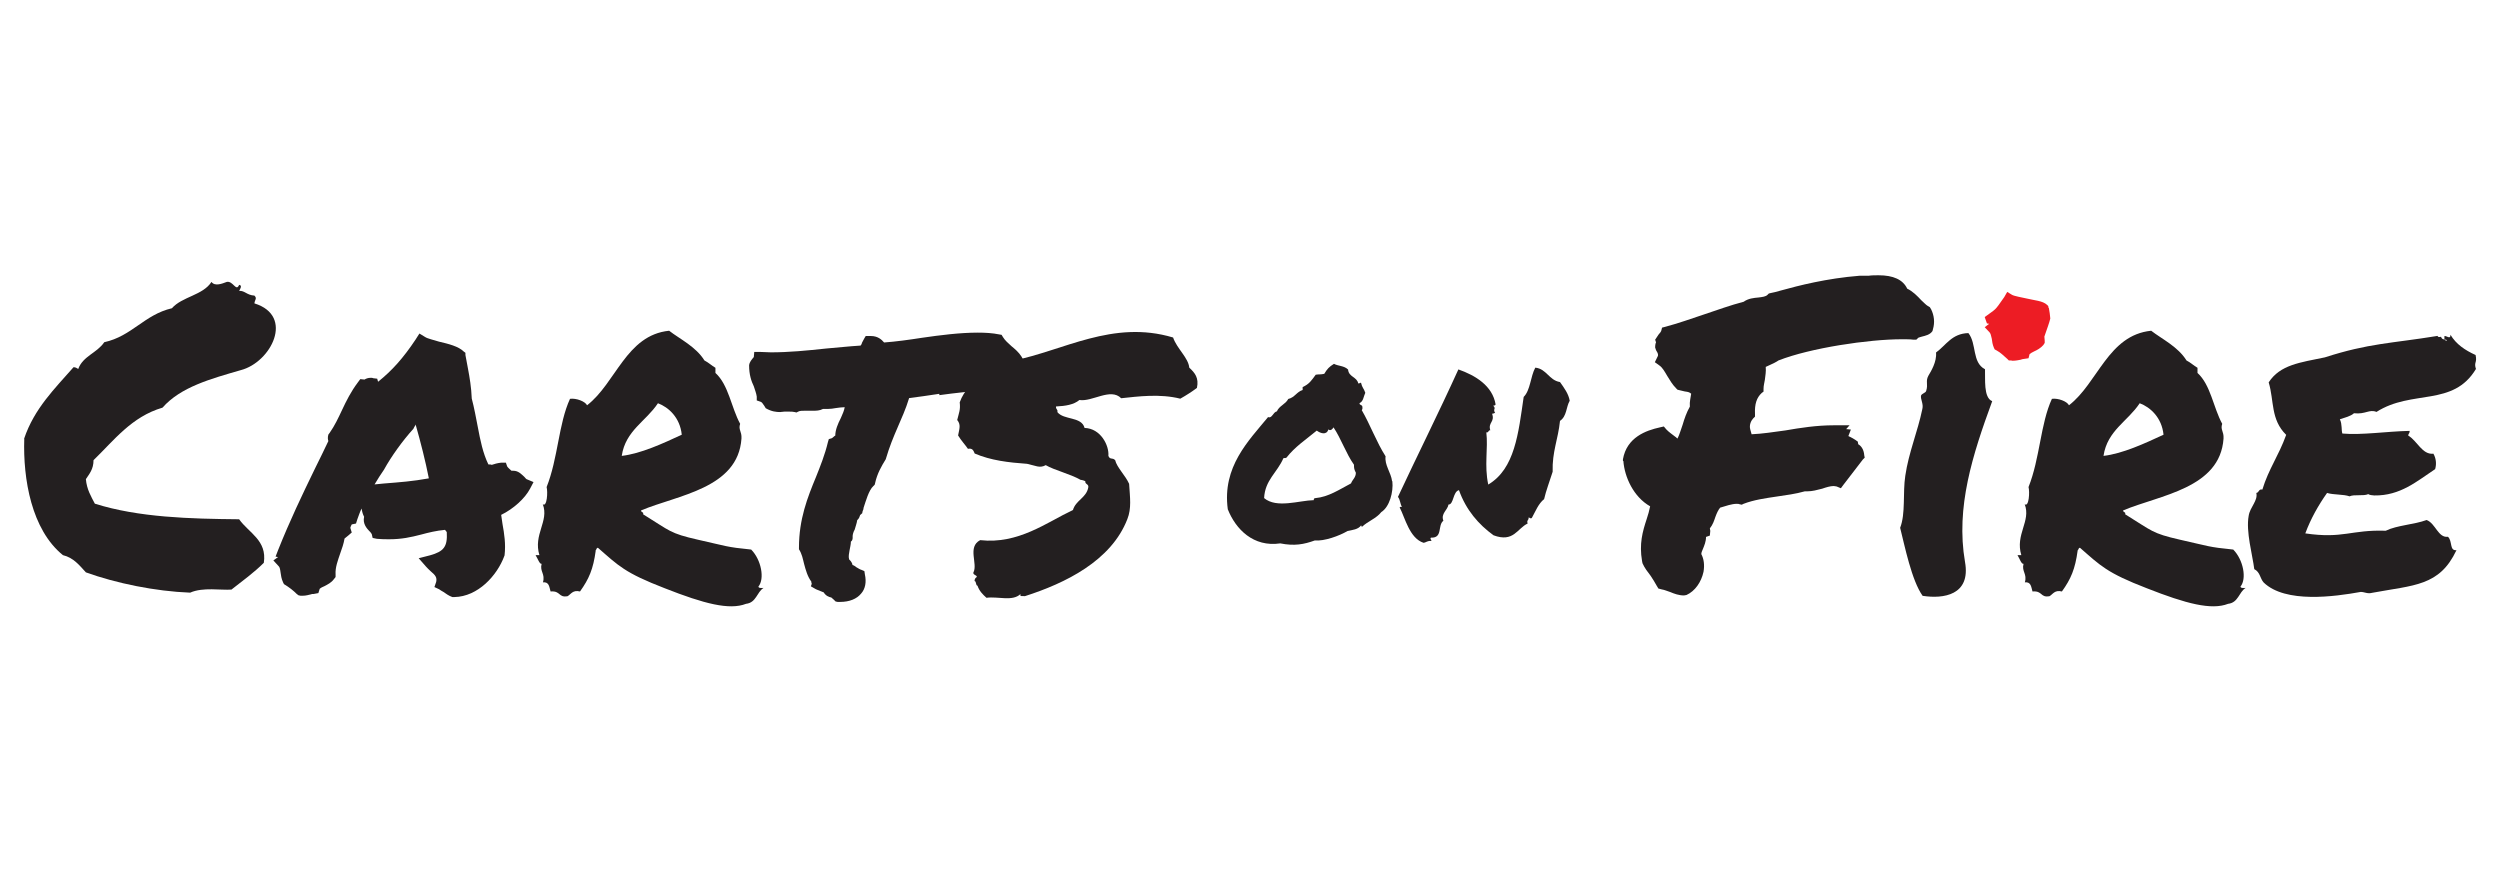 <?xml version="1.0" encoding="UTF-8"?>
<svg id="logo-01" xmlns="http://www.w3.org/2000/svg" version="1.1" viewBox="0 0 170 60">
  <defs>
    <style>
      .cls-1 {
        fill: #231f20;
      }

      .cls-1, .cls-2 {
        stroke-width: 0px;
      }

      .cls-2 {
        fill: #ed1c24;
      }
    </style>
  </defs>
  <path class="cls-1" d="M1.64,29.83c.69-2.05,2.08-3.4,3.36-4.86.14,0,.23.06.32.12.32-.88,1.27-1.08,1.77-1.82,1.88-.41,2.72-1.87,4.6-2.31.69-.79,2.11-.88,2.69-1.79.23.32.72.12,1.04,0,.43-.09.64.7.84.2.26.03.03.35,0,.41.38-.03.52.29,1.04.32.2.2.03.26,0,.53,2.75.85,1.13,4.01-.93,4.54-2.03.59-4.08,1.14-5.32,2.55-2.11.62-3.3,2.23-4.69,3.57,0,.62-.29.94-.52,1.29.06.7.35,1.17.61,1.67,2.98.94,6.48,1.03,9.81,1.06.67.94,1.91,1.43,1.68,2.96-.67.67-1.45,1.23-2.2,1.82-.69.06-1.94-.18-2.81.21-2.37-.09-5.04-.64-7.09-1.38-.43-.47-.84-1-1.56-1.17-2.14-1.73-2.72-5.18-2.63-7.91Z"/>
  <path class="cls-1" d="M34.29,37.82c-.49,1.32-1.79,2.75-3.39,2.78h-.14c-.26-.09-.43-.23-.61-.35-.12-.06-.2-.12-.29-.18l-.32-.15.12-.35c.06-.29-.03-.44-.38-.73-.12-.12-.23-.21-.32-.32l-.49-.56.78-.2c.93-.26,1.19-.59,1.13-1.58-.03-.03-.06-.09-.12-.15-.61.06-1.1.18-1.62.32-.69.18-1.33.32-2.17.32-.26,0-.55,0-.84-.03l-.29-.06-.06-.26s-.09-.15-.17-.21c-.17-.18-.46-.5-.35-.97-.09-.17-.14-.35-.17-.56-.12.23-.2.5-.29.73l-.09.29-.29.06s-.12.21-.09.26l.09.29-.23.2c-.09.06-.17.15-.26.21-.06.35-.17.67-.29,1-.17.5-.35.97-.32,1.44v.18l-.12.15c-.17.23-.41.35-.64.47-.09.03-.26.12-.32.18l-.09.29-.32.06c-.09,0-.14,0-.2.03-.14.03-.32.09-.55.09h-.14l-.14-.03-.12-.09c-.23-.23-.49-.44-.87-.67l-.06-.12c-.12-.26-.14-.47-.17-.67-.03-.23-.06-.38-.14-.44l-.35-.38.32-.23-.17-.03.17-.44c.78-1.96,1.62-3.72,2.52-5.57.29-.59.61-1.23.9-1.85-.03-.09-.06-.23,0-.44l.09-.12c.35-.5.58-1,.84-1.55.29-.62.61-1.26,1.07-1.87l.17-.23.29.03c.09-.06.23-.12.43-.12.06,0,.12,0,.17.03l.26.03.06.21c.95-.76,1.71-1.61,2.55-2.87l.26-.41.38.23c.17.12.58.2.95.32.64.15,1.33.32,1.68.67l.12.09v.15c.06.32.12.62.17.91.12.64.23,1.29.26,2.05.17.64.29,1.32.41,1.93.17.91.35,1.79.72,2.55.09,0,.17,0,.23.03.17-.06.38-.12.64-.15h.32l.09.26c.06.09.17.18.29.29h.12c.35,0,.55.23.75.41.06.06.14.18.2.18l.43.18-.23.44c-.35.67-1.13,1.38-1.97,1.79.03.21.06.41.09.62.12.67.23,1.35.14,2.14l-.03.06ZM29.16,32.52c-.23-1.17-.55-2.43-.9-3.66,0,.06-.06.12-.09.18l-.06.12c-.72.79-1.5,1.87-2,2.78-.2.29-.43.64-.64,1,.2-.03.43-.03.61-.06,1.13-.09,1.97-.15,3.07-.35Z"/>
  <path class="cls-1" d="M40.51,37.44c-.17,1.26-.46,1.93-1.07,2.78-.49-.12-.61.18-.84.32-.64.12-.46-.38-1.16-.32-.09-.29-.09-.67-.52-.62.17-.59-.23-.73-.09-1.26-.14.03-.26-.35-.41-.59h.26c-.43-1.41.67-2.31.23-3.46.29.21.35-.85.26-1.17.78-1.96.81-4.31,1.59-6,.43-.06,1.04.18,1.16.44,1.97-1.52,2.66-4.77,5.58-5.07.72.56,1.82,1.08,2.4,2.02.29.15.49.35.75.5v.35c.9.82,1.07,2.34,1.68,3.46-.14.41.12.5.09,1-.23,3.4-4.34,3.84-6.83,4.89,0,.15.2.09.14.26,1.85,1.14,1.79,1.29,3.73,1.73,1.97.44,1.91.5,3.62.67.69.7.93,1.99.49,2.52.03.12.2.09.35.09-.46.29-.49,1-1.19,1.08-1.13.44-2.84,0-5.53-1.06-2.72-1.05-3.13-1.52-4.54-2.75-.12,0-.09.15-.17.18ZM42.28,31c1.3-.15,2.81-.85,4.08-1.44-.12-1.17-.9-1.87-1.62-2.14-.81,1.23-2.2,1.85-2.46,3.57Z"/>
  <path class="cls-1" d="M63.87,26.78c-.75.12-1.45.21-2.05.29-.23.76-.52,1.38-.78,1.99-.29.67-.55,1.29-.81,2.17-.29.47-.58.97-.72,1.61l-.03.12-.09.09c-.32.29-.52,1.05-.67,1.49,0,.09-.03.15-.06.21l-.03.15-.14.12c-.03.09-.06.23-.2.35-.03.23-.12.44-.17.64-.09.15-.14.35-.14.44v.12c0,.09-.03.21-.12.26,0,.2-.06.41-.09.59-.03.21-.09.41-.03.62.06.06.2.18.23.38.12.03.17.09.26.15.12.06.23.15.35.18l.2.09.03.21c.12.53.03,1-.26,1.32-.29.35-.78.56-1.42.56h-.17l-.14-.03-.12-.12s-.06-.06-.17-.15c-.17-.03-.38-.12-.52-.35-.06-.03-.14-.06-.23-.09-.12-.06-.26-.09-.38-.17l-.26-.15.06-.17c-.03-.06-.03-.12-.03-.15-.26-.35-.38-.79-.49-1.2-.09-.35-.14-.67-.35-1v-.12c0-1.93.58-3.4,1.16-4.8.29-.73.61-1.52.81-2.37l.06-.2.2-.06s.06-.03.12-.09c.03-.03.06-.06.12-.09,0-.38.17-.79.38-1.2.12-.26.23-.53.26-.73-.2,0-.38.03-.61.06-.17.03-.35.06-.55.06h-.32c-.23.12-.46.12-.67.12h-.55c-.2,0-.35,0-.46.06l-.12.06-.12-.03c-.12-.03-.23-.03-.41-.03h-.29c-.09,0-.2.03-.29.03-.26,0-.58-.03-.98-.26l-.09-.15c-.12-.18-.17-.26-.26-.29l-.26-.09v-.26c-.03-.23-.12-.44-.2-.7-.17-.35-.32-.79-.32-1.43.03-.23.17-.38.32-.56l.03-.35h.35c.26,0,.52.03.78.03,1.22,0,2.46-.12,3.76-.26.75-.06,1.53-.15,2.34-.2.03-.03.09-.12.09-.18.06-.09.09-.2.17-.32l.09-.15h.35c.46,0,.72.23.9.44.81-.06,1.68-.18,2.58-.32,1.24-.18,2.58-.35,3.79-.35.52,0,1.01.03,1.45.12l.17.03.09.15c.14.23.35.41.58.62.46.38,1.07.88.93,1.99v.15l-.09.09c-.09.09-.17.12-.26.18-.03.03-.12.09-.12.12l-.12.21h-.29c-.23,0-.38.06-.58.15-.14.06-.29.12-.49.15l-.12.03c-.17-.03-.38-.03-.61-.03-.93,0-2.11.15-3.15.29Z"/>
  <path class="cls-1" d="M69,24.73c0-.12-.17-.06-.14-.2,3.44-.67,6.8-2.81,10.91-1.58.26.76,1.04,1.38,1.1,2.05.38.35.67.7.52,1.38-.35.26-.72.5-1.13.73-1.39-.35-2.89-.15-4.02-.03-.72-.73-1.97.26-2.84.12-.38.32-.95.41-1.59.44-.03.21.14.18.09.38.43.56,1.65.29,1.85,1.08,1.1.03,1.68,1.2,1.62,1.9.12.29.26.09.46.29.12.5.69,1.03.95,1.61.06.94.17,1.67-.12,2.4-1.1,2.84-4.22,4.36-6.97,5.24-.14-.03-.38.06-.29-.15-.55.53-1.53.15-2.32.26-.26-.23-.49-.47-.61-.82-.14-.03-.06-.29-.2-.32,0-.09.03-.15.06-.2.29-.18-.2-.18-.14-.38.32-.59-.43-1.73.46-2.2,2.6.29,4.51-1.2,6.31-2.05.2-.67.9-.82,1.04-1.52.06-.26-.23-.21-.2-.44-.2-.09-.32-.09-.32-.09-.72-.41-1.77-.65-2.37-1-.41.23-.69.03-1.27-.09-1.27-.09-2.46-.23-3.56-.7-.09-.2-.14-.38-.46-.32-.2-.29-.46-.56-.67-.91.09-.47.2-.73-.06-1.05.12-.5.23-.7.17-1.2.58-1.64,2.43-2.23,3.73-2.64Z"/>
  <path class="cls-1" d="M94.68,32.73c.08.72-.19,1.74-.75,2.09-.33.43-.91.62-1.31,1-.04-.02-.06-.04-.06-.1-.21.29-.58.31-.93.39-.56.33-1.58.7-2.22.64-.75.27-1.39.39-2.35.2-1.83.27-3.03-.96-3.57-2.32-.39-2.89,1.41-4.65,2.74-6.27.27.12.33-.33.6-.39.15-.37.6-.49.77-.84.44-.1.58-.49.98-.61v-.2c.46-.21.6-.45.89-.84.23-.04.31,0,.58-.06.21-.35.33-.47.66-.68.29.16.69.12.96.39.04.51.6.49.69.94.1.02.12-.06.19-.04.08.35.19.37.29.68-.12.25-.13.59-.39.7-.02.16.19.1.19.25.02.12,0,.18-.04.23.58,1,1,2.17,1.62,3.14-.08.59.37,1.11.44,1.68ZM92.19,32.13c-.1-.21-.12-.27-.12-.53-.54-.76-.87-1.76-1.39-2.54-.06.1-.19.27-.35.14-.12.41-.54.27-.79.08-.71.59-1.5,1.11-2.06,1.84-.12.06-.08,0-.21.04-.42.98-1.25,1.48-1.31,2.71.85.72,2.39.16,3.38.14-.02-.1.04-.14.12-.14.87-.08,1.6-.57,2.41-1,.1-.27.33-.39.33-.74Z"/>
  <path class="cls-1" d="M98.5,34.3c-.06.39-.54.62-.35,1.11-.41.31-.02,1.19-.85,1.15-.08.12.02.08.04.23-.27-.04-.35.1-.54.12-.95-.31-1.25-1.68-1.62-2.4,0-.06.1-.04.15-.04-.12-.2-.12-.51-.27-.68,1.23-2.64,2.8-5.78,4.11-8.67,1.16.41,2.32,1.11,2.53,2.38-.06.14-.12.02-.15.1.21.23-.06.18.12.49-.1-.02-.1.06-.21.04.21.57-.29.59-.12,1.13-.15-.02-.1.18-.27.14.13,1.11-.15,2.23.13,3.55,1.81-1.07,2.05-3.48,2.41-5.96.46-.45.46-1.39.79-1.99.77.08.93.86,1.68.98.29.41.58.8.66,1.27-.25.43-.19,1.05-.66,1.37-.13,1.27-.54,2.09-.5,3.46-.19.61-.46,1.31-.58,1.86-.39.31-.58.82-.83,1.27-.1.1-.08,0-.23-.02.04.2-.15.16-.06.41-.71.33-.95,1.31-2.32.8-1.02-.74-1.87-1.72-2.35-3.07-.42.1-.35.98-.71.98Z"/>
  <path class="cls-1" d="M110.36,31.35v-.12c.26-1.49,1.56-1.96,2.52-2.17l.26-.06.17.2c.17.18.38.32.61.5.06.03.09.09.15.12.15-.29.23-.62.35-.94.12-.41.26-.82.49-1.23-.03-.35.06-.62.09-.88-.15-.12-.23-.12-.43-.15-.12-.03-.23-.06-.38-.09l-.12-.03-.09-.09c-.26-.26-.43-.56-.61-.85-.17-.29-.32-.56-.52-.7l-.32-.23.17-.35c.06-.09.09-.2-.09-.47l-.06-.18c0-.18.03-.29.06-.35l-.06-.18.12-.18c.03-.06.09-.12.12-.18.09-.09.15-.18.17-.23l.06-.23.23-.06c.87-.23,1.79-.56,2.66-.85s1.77-.62,2.66-.85c.32-.23.69-.26,1.01-.29.26-.03.49-.06.61-.18l.09-.09.12-.03c.17-.03.41-.09.72-.18,1.16-.32,3.07-.82,5.35-1h.61c.2-.03.43-.03.67-.03.98,0,1.65.29,1.94.91.38.18.69.5.96.79.17.15.32.32.43.38l.15.09.09.15c.2.41.26.88.12,1.35l-.03.12c-.17.26-.49.32-.72.38-.09.03-.23.06-.26.09l-.12.12h-.2c-.2-.03-.46-.03-.78-.03-2.26,0-6.22.59-8.39,1.44-.17.12-.41.23-.61.32-.09.03-.17.09-.26.12.03.32-.03.62-.06.88-.03.21-.09.38-.09.62v.18l-.12.09c-.35.32-.49.76-.46,1.43v.18l-.12.12c-.14.15-.29.44-.2.76l.09.32c.72-.03,1.48-.15,2.29-.26,1.04-.18,2.14-.35,3.3-.35h1.07l-.23.26.32.03-.17.44s.09.06.12.06c.12.06.23.12.35.2l.17.12.03.18c.17.09.38.32.41.76l.03.15-.12.12-1.33,1.73-.17.23-.29-.12c-.06,0-.12-.03-.2-.03-.23,0-.52.09-.78.18-.35.09-.67.18-1.01.18h-.17c-.64.18-1.27.26-1.88.35-.81.12-1.59.23-2.29.5l-.12.06-.14-.03c-.06-.03-.12-.03-.2-.03-.35,0-.75.15-1.13.26-.14.17-.23.38-.32.62-.09.26-.17.53-.38.79,0,.06.03.12.03.17l-.03.32-.26.09c0,.32-.12.59-.2.79-.06.15-.12.26-.12.38.17.32.23.73.15,1.2-.15.7-.58,1.32-1.16,1.58l-.17.03c-.35,0-.67-.12-.93-.23-.2-.06-.38-.15-.58-.18l-.23-.06-.12-.2c-.12-.23-.26-.44-.41-.67-.2-.26-.41-.53-.55-.85l-.03-.15c-.2-1.17.03-1.99.32-2.87.09-.26.17-.56.23-.85-1.13-.64-1.74-1.99-1.82-3.08Z"/>
  <path class="cls-1" d="M130.74,40.52c-.75-1.05-1.22-3.4-1.53-4.63.38-.97.17-2.37.35-3.54.23-1.58.84-2.99,1.16-4.54.09-.35-.14-.67-.09-.91.06-.15.32-.18.35-.32.15-.47-.06-.64.15-1.03.17-.29.58-.94.52-1.58.69-.5,1.07-1.29,2.2-1.32.58.73.23,1.99,1.13,2.46.03.62-.12,1.93.49,2.17-1.33,3.63-2.49,7.21-1.85,10.93.41,2.28-1.5,2.52-2.86,2.31Z"/>
  <path class="cls-1" d="M141.28,37.44c-.17,1.26-.46,1.93-1.07,2.78-.49-.12-.61.18-.84.32-.64.12-.46-.38-1.16-.32-.09-.29-.09-.67-.52-.62.17-.59-.23-.73-.09-1.26-.15.03-.26-.35-.41-.59h.26c-.43-1.41.67-2.31.23-3.46.29.21.35-.85.26-1.17.78-1.96.81-4.31,1.59-6,.43-.06,1.04.18,1.16.44,1.97-1.52,2.66-4.77,5.59-5.07.72.56,1.82,1.08,2.4,2.02.29.15.49.35.75.5v.35c.9.82,1.07,2.34,1.68,3.46-.14.41.12.5.09,1-.23,3.4-4.34,3.84-6.83,4.89,0,.15.2.09.14.26,1.85,1.14,1.8,1.29,3.73,1.73,1.97.44,1.91.5,3.62.67.69.7.93,1.99.49,2.52.03.12.2.09.35.09-.46.29-.49,1-1.19,1.08-1.13.44-2.84,0-5.53-1.06-2.72-1.05-3.13-1.52-4.54-2.75-.12,0-.09.15-.17.18ZM143.04,31c1.3-.15,2.81-.85,4.08-1.44-.12-1.17-.9-1.87-1.62-2.14-.81,1.23-2.2,1.85-2.46,3.57Z"/>
  <path class="cls-1" d="M168.37,25.08c-1.56,2.61-4.34,1.38-6.77,2.93-.49-.2-.75.18-1.53.09-.23.21-.61.29-.96.41.17.35.09.73.17.97,1.3.12,3.04-.15,4.57-.18.03.15-.09.18-.09.32.61.35.95,1.32,1.71,1.23.17.29.23.67.12,1.05-1.24.82-2.37,1.82-4.14,1.79-.17-.03-.26,0-.41-.09-.32.15-.95,0-1.27.15-.43-.15-1.07-.09-1.53-.23-.58.82-1.1,1.73-1.48,2.75,2.58.38,3.1-.26,5.47-.18.78-.38,1.91-.41,2.78-.73.61.23.78,1.23,1.45,1.14.32.29.09.97.58.91-1.16,2.46-2.89,2.37-5.73,2.9-.32.09-.52-.06-.78-.06-1.77.32-5.12.79-6.6-.64-.26-.29-.23-.7-.64-.91-.12-.97-.58-2.55-.38-3.63.09-.59.64-1.02.52-1.55.2-.03.15-.29.41-.23.43-1.41,1.1-2.28,1.62-3.72-1.07-1.05-.81-2.31-1.19-3.57.78-1.2,2.14-1.35,3.82-1.7,3.01-.97,4.48-.94,7.67-1.46,0,.09.12.09.23.06.03.12.12.18.23.18.03.09.12.06.17.09,0-.09-.09-.06-.17-.09v-.23c.14-.03.43.26.41-.09.38.64.98,1.05,1.71,1.38.12.56-.14.47.03.97Z"/>
  <path class="cls-2" d="M139.32,20.93c.05.25.08.5.1.73-.08.33-.2.63-.3.93-.15.48-.1.13-.08.58v.15l-.1.15c-.18.2-.4.33-.63.43-.1.05-.25.13-.3.18l-.07.28-.33.05c-.08,0-.13.03-.2.05-.13.02-.3.07-.53.07-.03,0-.08,0-.13-.02h-.15l-.1-.1c-.23-.2-.45-.43-.73-.58l-.13-.07-.05-.1c-.1-.23-.13-.45-.15-.63-.05-.23-.08-.35-.15-.43l-.33-.35.3-.23-.15-.03-.15-.43c.8-.6.63-.35,1.33-1.36l.2-.35.33.2c.13.08.68.18,1,.25.53.13,1.08.15,1.38.43l.08.08.02.13Z"/>
</svg>